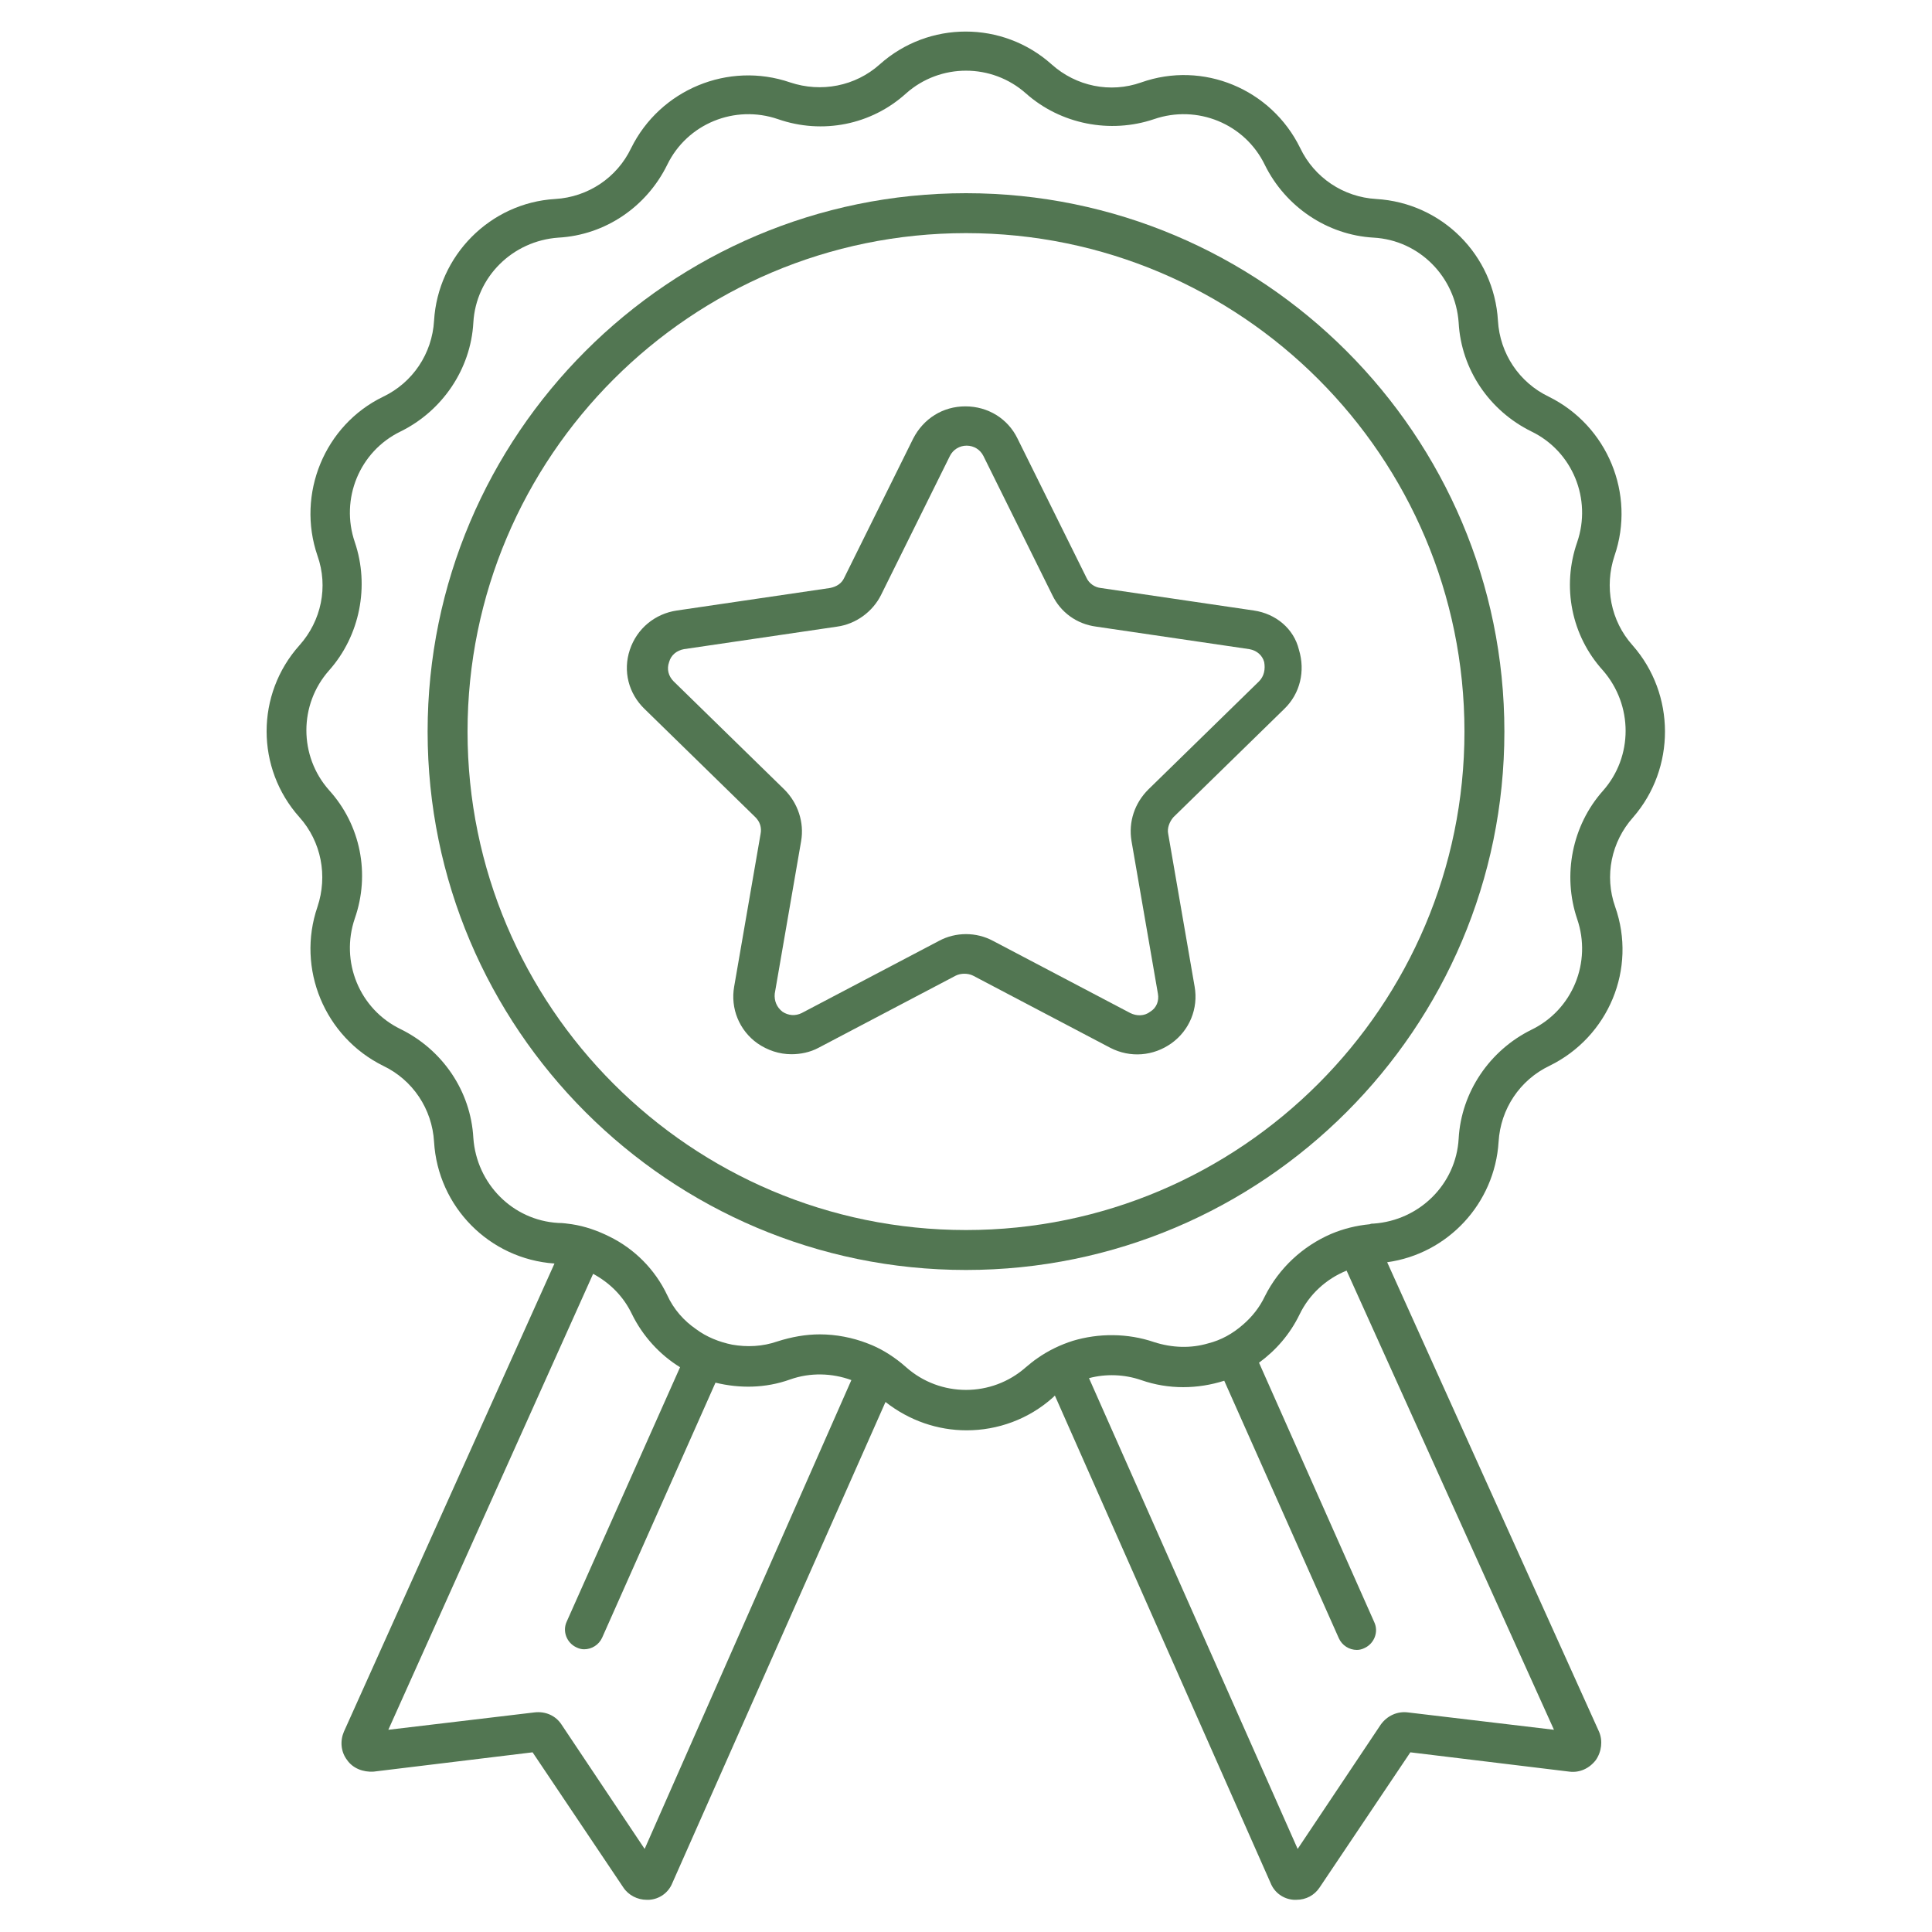<?xml version="1.0" encoding="UTF-8"?> <svg xmlns="http://www.w3.org/2000/svg" xmlns:xlink="http://www.w3.org/1999/xlink" version="1.1" id="Layer_2_copy" x="0px" y="0px" viewBox="0 0 300 300" style="enable-background:new 0 0 300 300;" xml:space="preserve"> <style type="text/css"> .st0{fill:#527652;} </style> <g> <path class="st0" d="M253.5,100.2c-3.4-3.8-4.4-9.1-2.8-13.9c3.3-9.6-1.1-20.2-10.2-24.7c-4.6-2.2-7.6-6.7-7.9-11.8 c-0.6-10.2-8.7-18.3-18.9-18.9c-5.1-0.3-9.6-3.3-11.8-7.9c-4.5-9.2-15.1-13.6-24.7-10.2c-4.8,1.7-10.1,0.6-13.9-2.8 c-7.6-6.8-19.1-6.8-26.7,0c-3.8,3.4-9.1,4.4-13.9,2.8c-9.6-3.3-20.2,1.1-24.7,10.2c-2.2,4.6-6.7,7.6-11.8,7.9 C76.1,31.5,68,39.7,67.4,49.8c-0.3,5.1-3.3,9.6-7.9,11.8C50.4,66,46,76.7,49.3,86.3c1.7,4.8,0.6,10.1-2.8,13.9 c-6.8,7.6-6.8,19.1,0,26.7c3.4,3.8,4.4,9.1,2.8,13.9c-3.3,9.6,1.1,20.2,10.2,24.7c4.6,2.2,7.6,6.7,7.9,11.8 c0.6,10.1,8.6,18.2,18.7,18.9l-32.7,72.7c-0.6,1.4-0.5,3.1,0.5,4.4c0.9,1.3,2.5,1.9,4.1,1.8l24.7-3l14.1,21 c0.8,1.2,2.2,1.9,3.6,1.9c0.1,0,0.3,0,0.4,0c1.6-0.1,3-1.1,3.6-2.6l33.1-74.7c3.7,2.9,8.1,4.4,12.6,4.4c4.8,0,9.6-1.7,13.4-5.1 c0.1-0.1,0.2-0.2,0.3-0.3l33.5,75.7c0.6,1.5,2,2.5,3.6,2.6c0.1,0,0.3,0,0.4,0c1.5,0,2.8-0.7,3.6-1.9l14.1-21l24.7,3 c1.6,0.2,3.1-0.5,4.1-1.8c0.9-1.3,1.1-3,0.5-4.4L215.4,196c9.4-1.3,16.7-9.1,17.3-18.7c0.3-5.1,3.3-9.6,7.9-11.8 c9.2-4.5,13.6-15.1,10.2-24.7c-1.7-4.8-0.6-10.1,2.8-13.9C260.2,119.3,260.2,107.8,253.5,100.2z M100.1,287.1l-12.9-19.3 c-0.9-1.4-2.5-2.1-4.2-1.9l-22.7,2.7l31.8-70.8c2.6,1.4,4.7,3.5,6,6.2c1.7,3.5,4.4,6.4,7.5,8.3L88,251.8c-0.7,1.5,0,3.3,1.5,4 c0.4,0.2,0.8,0.3,1.2,0.3c1.2,0,2.3-0.7,2.8-1.8l17.6-39.6c3.7,0.9,7.7,0.9,11.6-0.5c3.1-1.1,6.5-1,9.5,0.1L100.1,287.1z M241.3,268.6l-22.7-2.7c-1.6-0.2-3.2,0.5-4.2,1.9l-12.9,19.3l-32.4-73.1c2.6-0.7,5.5-0.6,8.1,0.3c4.3,1.5,8.8,1.4,12.9,0.1 l17.8,40c0.5,1.1,1.6,1.8,2.8,1.8c0.4,0,0.8-0.1,1.2-0.3c1.5-0.7,2.2-2.5,1.5-4l-17.9-40.3c2.6-1.9,4.8-4.4,6.3-7.5 c1.5-3.1,4.1-5.5,7.3-6.8L241.3,268.6z M248.9,122.8c-4.8,5.4-6.3,13.1-4,19.9c2.3,6.7-0.7,14.1-7.1,17.2 c-6.5,3.2-10.9,9.7-11.3,16.9c-0.4,7.1-6.1,12.7-13.2,13.2c-0.2,0-0.4,0-0.6,0.1c-2.1,0.2-4.1,0.7-6,1.5c-4.4,1.9-8.1,5.3-10.3,9.7 c-0.8,1.7-2,3.2-3.4,4.4c-1.6,1.4-3.4,2.4-5.4,2.9c-2.7,0.8-5.6,0.7-8.4-0.2c-4.1-1.4-8.6-1.4-12.6-0.2c-1.9,0.6-3.8,1.5-5.5,2.7 c-0.6,0.4-1.2,0.9-1.8,1.4c-5.3,4.7-13.3,4.7-18.6,0c-0.2-0.2-0.5-0.4-0.7-0.6c-1.6-1.3-3.4-2.4-5.3-3.1c-2.3-0.9-4.9-1.4-7.4-1.4 c-2.2,0-4.4,0.4-6.6,1.1c-2.3,0.8-4.7,0.9-7,0.5c-2-0.4-4-1.2-5.6-2.4c-1.9-1.3-3.5-3.1-4.5-5.3c-1.9-4-5.1-7.2-9-9.1 c-1.8-0.9-3.8-1.6-5.8-1.9c-0.7-0.1-1.4-0.2-2.1-0.2c-7.1-0.4-12.7-6.1-13.2-13.2c-0.4-7.3-4.8-13.7-11.3-16.9 c-6.4-3.1-9.4-10.5-7.1-17.2c2.4-6.9,0.9-14.5-4-19.9c-4.7-5.3-4.7-13.3,0-18.6c4.8-5.4,6.3-13.1,4-19.9 c-2.3-6.7,0.7-14.1,7.1-17.2c6.5-3.2,10.9-9.7,11.3-16.9c0.4-7.1,6.1-12.7,13.2-13.2c7.3-0.4,13.7-4.8,16.9-11.3 c3.1-6.4,10.5-9.4,17.2-7.1c6.9,2.4,14.5,0.9,19.9-4c5.3-4.7,13.3-4.7,18.6,0c0,0,0,0,0,0c5.4,4.8,13.1,6.3,19.9,4 c6.7-2.3,14.1,0.7,17.2,7.1c3.2,6.5,9.7,10.9,16.9,11.3c7.1,0.4,12.7,6.1,13.2,13.2c0.4,7.3,4.8,13.7,11.3,16.9 c6.4,3.1,9.4,10.5,7.1,17.2c-2.4,6.9-0.9,14.5,4,19.9C253.6,109.5,253.6,117.5,248.9,122.8z"></path> <path class="st0" d="M150,30c-46.1,0-83.6,37.5-83.6,83.6c0,46.1,37.5,83.6,83.6,83.6c46.1,0,83.6-37.5,83.6-83.6 C233.6,67.5,196.1,30,150,30z M150,191c-42.7,0-77.4-34.7-77.4-77.4c0-42.7,34.7-77.4,77.4-77.4c42.7,0,77.4,34.7,77.4,77.4 C227.4,156.2,192.7,191,150,191z"></path> <path class="st0" d="M194.7,94.8l-23.8-3.5c-0.9-0.1-1.8-0.7-2.2-1.6l-10.7-21.6c-1.5-3.1-4.6-5-8.1-5s-6.5,1.9-8.1,5l-10.7,21.6 c-0.4,0.9-1.2,1.4-2.2,1.6l-23.8,3.5c-3.4,0.5-6.2,2.8-7.3,6.1s-0.2,6.8,2.3,9.2l17.2,16.8c0.7,0.7,1,1.6,0.8,2.6l-4.1,23.7 c-0.6,3.4,0.8,6.8,3.6,8.8c1.6,1.1,3.4,1.7,5.3,1.7c1.4,0,2.9-0.3,4.2-1l21.3-11.2c0.8-0.4,1.9-0.4,2.7,0l21.3,11.2 c3.1,1.6,6.7,1.3,9.5-0.7c2.8-2,4.2-5.4,3.6-8.8l-4.1-23.7c-0.2-0.9,0.2-1.9,0.8-2.6l17.2-16.8c2.5-2.4,3.3-5.9,2.3-9.2 C200.9,97.6,198.1,95.3,194.7,94.8z M195.5,105.8l-17.2,16.8c-2.1,2.1-3.1,5-2.6,8l4.1,23.7c0.2,1.1-0.2,2.2-1.2,2.8 c-0.9,0.7-2.1,0.7-3.1,0.2l-21.3-11.2c-2.6-1.4-5.8-1.4-8.4,0l-21.3,11.2c-1,0.5-2.1,0.4-3-0.2c-0.9-0.7-1.3-1.7-1.2-2.8l4.1-23.7 c0.5-2.9-0.5-5.9-2.6-8l-17.2-16.8c-0.8-0.8-1.1-1.9-0.7-3c0.3-1.1,1.2-1.8,2.3-2l23.8-3.5c2.9-0.4,5.5-2.3,6.8-4.9l10.7-21.6 c0.5-1,1.5-1.6,2.6-1.6c1.1,0,2.1,0.6,2.6,1.6l10.7,21.6c1.3,2.7,3.8,4.5,6.8,4.9l23.8,3.5c1.1,0.2,2,0.9,2.3,2 C196.5,103.9,196.3,105,195.5,105.8z"></path> </g> </svg> 